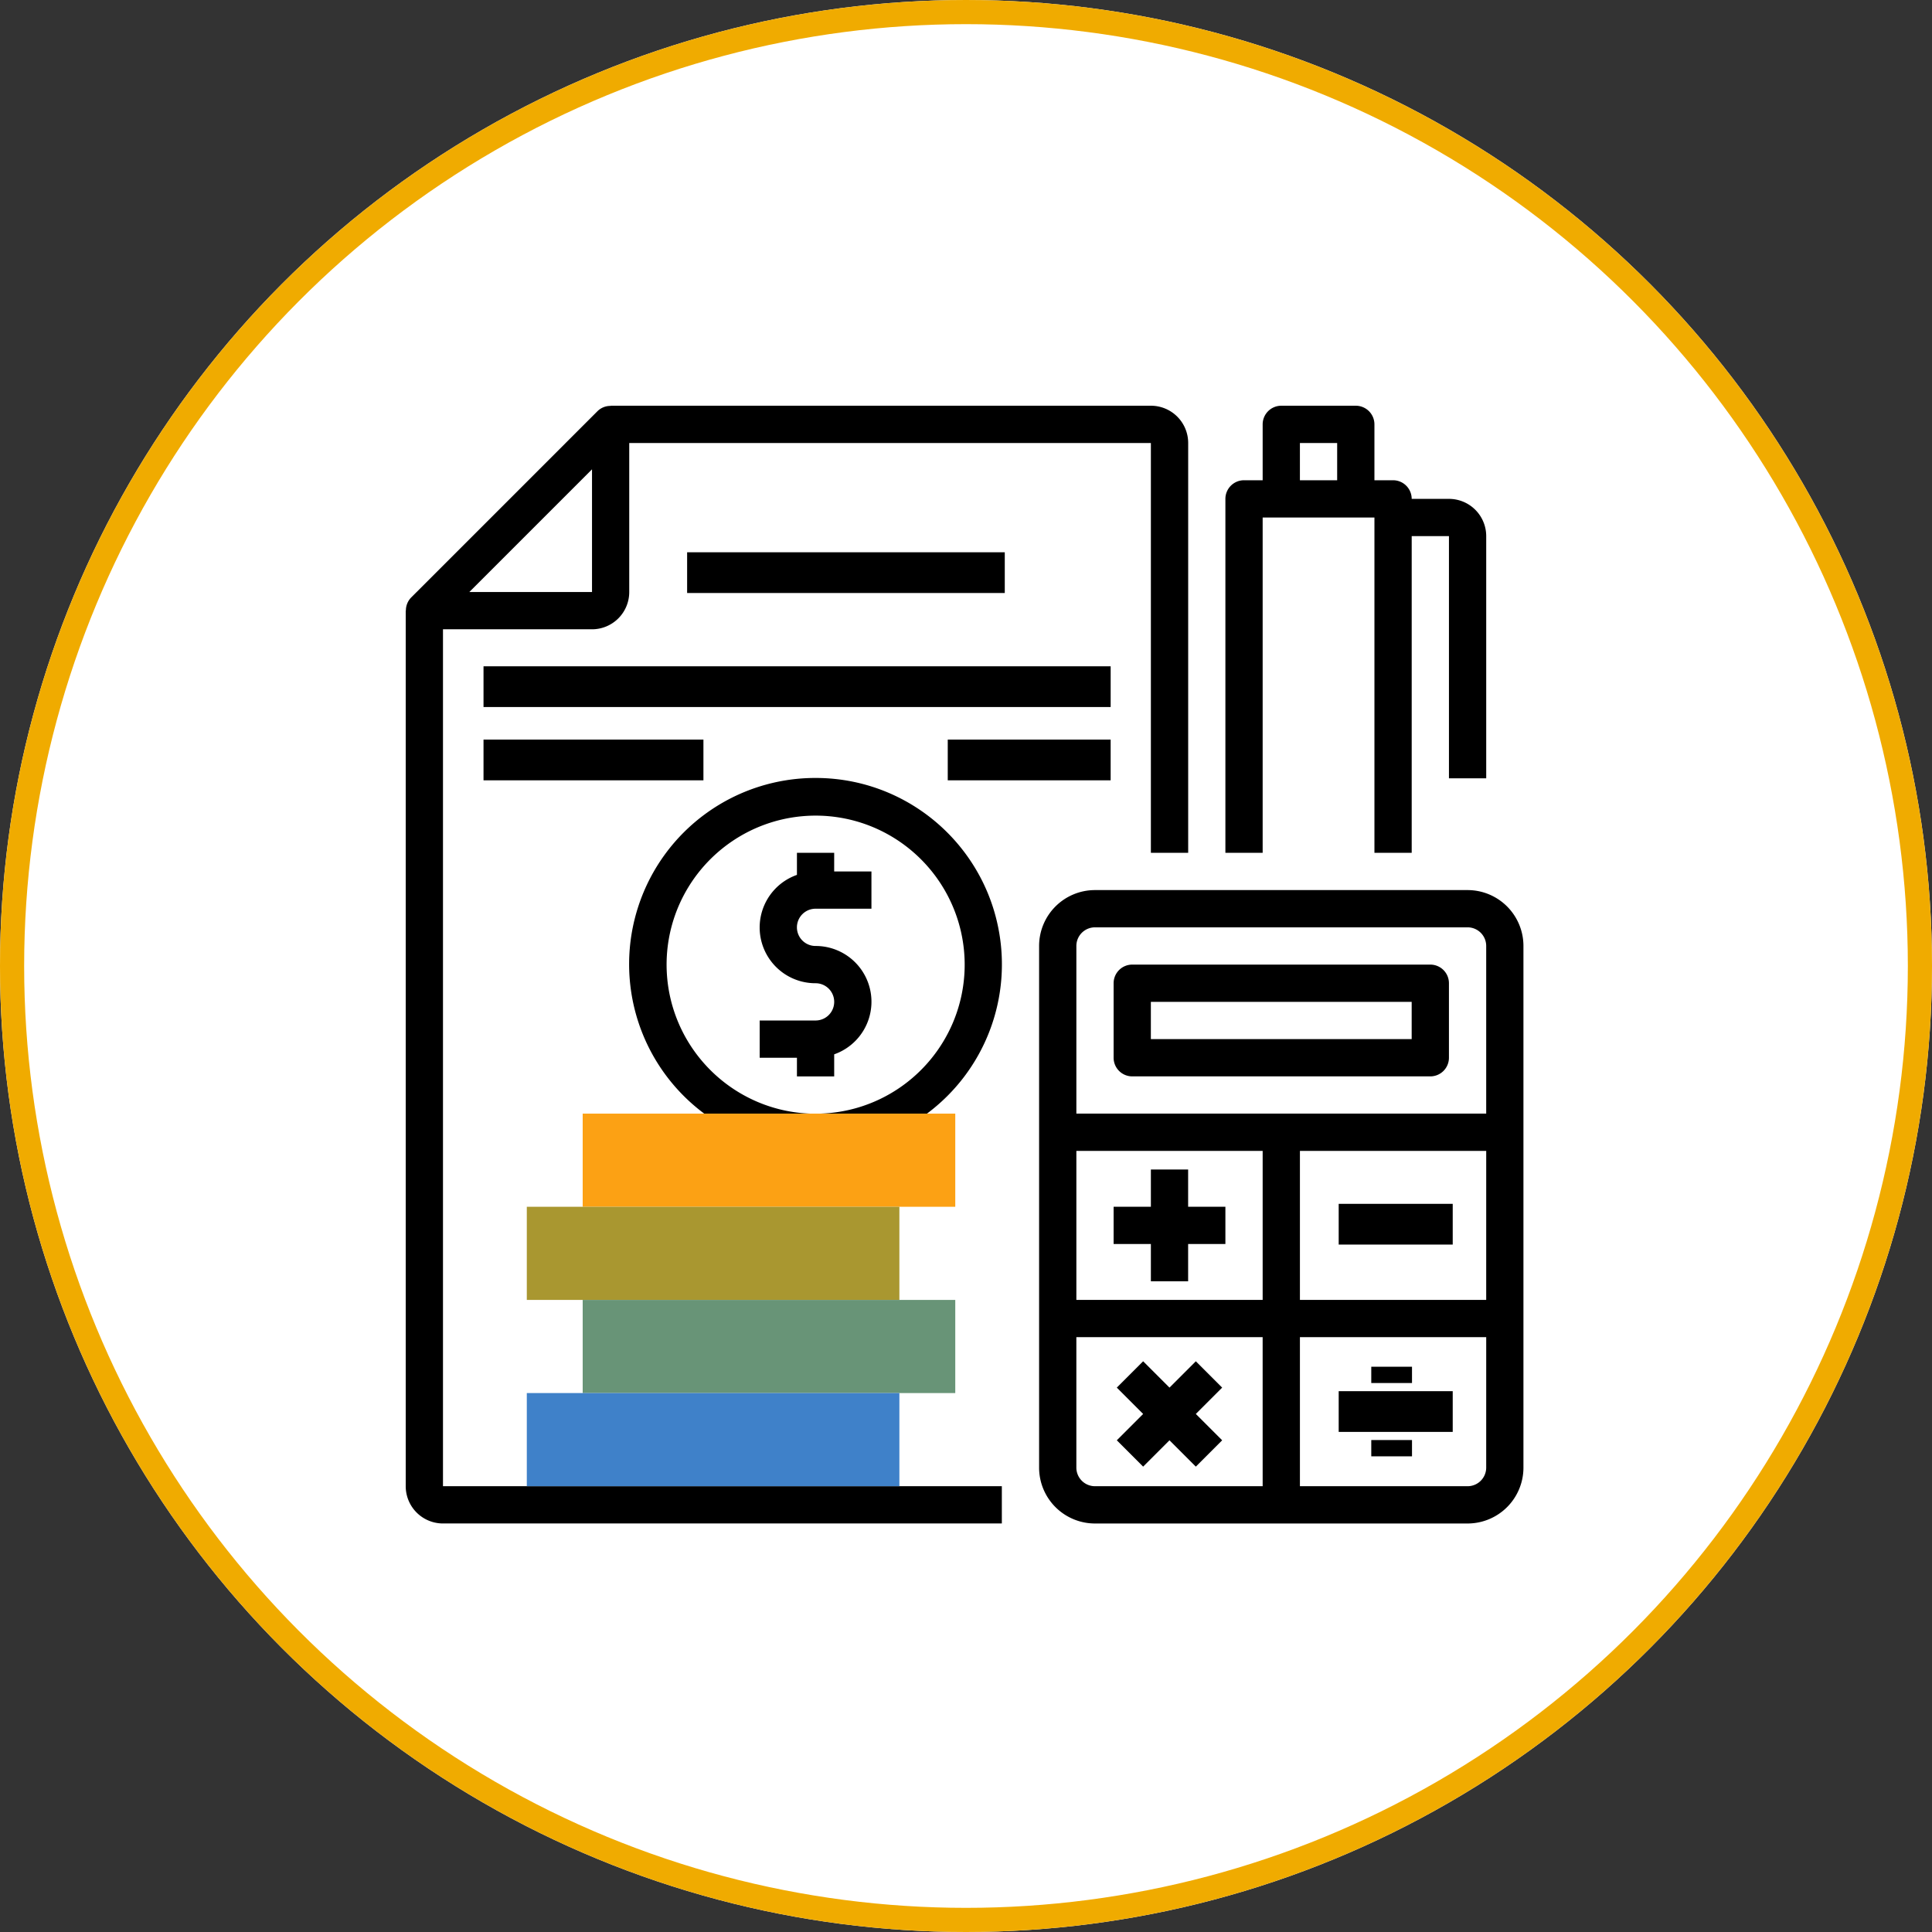 <svg xmlns="http://www.w3.org/2000/svg" width="160" height="160"><rect width="100%" height="100%" fill="#333333" stroke="none"/><g data-name="グループ 2601"><g data-name="楕円形 35" fill="#fff" stroke="#f0ab00" stroke-width="2"><circle cx="80" cy="80" r="80" stroke="none"/><circle cx="80" cy="80" r="79" fill="none"/></g><g data-name="グループ 2574"><path data-name="パス 1180" d="M121.538 73.713H90.682a4.628 4.628 0 00-4.628 4.628v43.2a4.628 4.628 0 004.628 4.628h30.855a4.628 4.628 0 004.628-4.628v-43.2a4.628 4.628 0 00-4.627-4.628zm-16.97 49.369H90.682a1.543 1.543 0 01-1.543-1.543v-10.8h15.428zm0-15.428H89.14V95.313h15.428zm18.513 13.885a1.543 1.543 0 01-1.543 1.543h-13.884v-12.343h15.428zm0-13.885h-15.427V95.313h15.428zm0-15.428H89.14V78.341a1.543 1.543 0 011.543-1.543h30.855a1.543 1.543 0 011.543 1.543z"/><path data-name="パス 1181" d="M118.452 79.884H93.768a1.543 1.543 0 00-1.543 1.543v6.171a1.543 1.543 0 001.543 1.543h24.684a1.543 1.543 0 001.543-1.543v-6.171a1.543 1.543 0 00-1.543-1.543zm-1.543 6.171h-21.6v-3.086h21.6z"/><path data-name="パス 1182" d="M98.396 99.94v-3.086h-3.085v3.085h-3.086v3.086h3.086v3.086h3.085v-3.086h3.086v-3.086z"/><path data-name="長方形 1872" d="M110.865 99.697h9.443v3.373h-9.443z"/><path data-name="パス 1183" d="M101.214 114.916l-2.181-2.181-2.181 2.181-2.182-2.181-2.181 2.181 2.181 2.182-2.181 2.181 2.181 2.181 2.182-2.181 2.181 2.181 2.181-2.181-2.181-2.181z"/><path data-name="長方形 1873" d="M110.865 115.211h9.443v3.373h-9.443z"/><path data-name="長方形 1874" d="M113.563 119.258h3.373v1.349h-3.373z"/><path data-name="長方形 1875" d="M113.563 113.187h3.373v1.349h-3.373z"/><path data-name="前面オブジェクトで型抜き 1" d="M82.968 126.167H36.686a3.085 3.085 0 01-3.086-3.085V50.571h.014a1.539 1.539 0 01.438-1.09L49.48 34.053a1.524 1.524 0 011.072-.438h.018v-.014h44.74a3.085 3.085 0 013.09 3.086v33.94h-3.089v-33.94h-43.2v12.342a3.085 3.085 0 01-3.086 3.086H36.686v70.967h46.282v3.085zm-33.94-87.299L38.867 49.029h10.161zm18.513 53.359h-9.217a15.422 15.422 0 019.216-27.8h.031a15.542 15.542 0 013.109.319 15.343 15.343 0 015.512 2.332 15.472 15.472 0 015.576 6.8 15.351 15.351 0 01.893 2.9 15.41 15.41 0 01-5.9 15.452h-9.216a12.285 12.285 0 006.9-2.108 12.378 12.378 0 004.472-5.43 12.326 12.326 0 00-1.138-11.7 12.378 12.378 0 00-5.43-4.472 12.326 12.326 0 00-11.7 1.138 12.378 12.378 0 00-4.472 5.43 12.322 12.322 0 001.142 11.7 12.392 12.392 0 005.428 4.471 12.28 12.28 0 004.8.974z"/><path data-name="パス 1186" d="M119.995 41.315h-3.085a1.543 1.543 0 00-1.543-1.543h-1.543v-4.628a1.543 1.543 0 00-1.542-1.543h-6.171a1.543 1.543 0 00-1.543 1.543v4.628h-1.543a1.543 1.543 0 00-1.543 1.543v29.312h3.086V42.858h9.257v27.77h3.086V44.401h3.085v20.055h3.086V44.401a3.085 3.085 0 00-3.087-3.086zm-9.257-1.543h-3.085v-3.085h3.085z"/><path data-name="長方形 1876" d="M56.905 45.737h26.306v3.373H56.905z"/><path data-name="長方形 1877" d="M40.043 55.18H91.98v3.373H40.043z"/><path data-name="長方形 1878" d="M40.043 61.25h18.212v3.373H40.043z"/><path data-name="長方形 1879" d="M78.489 61.25h13.49v3.373h-13.49z"/><path data-name="パス 1189" d="M48.256 92.226h30.855v7.714H48.256zm0 0" fill="#fca114"/><path data-name="パス 1190" d="M43.628 99.94h30.855v7.714H43.628zm0 0" fill="#a99730"/><path data-name="パス 1191" d="M48.256 107.654h30.855v7.714H48.256zm0 0" fill="#689477"/><path data-name="パス 1192" d="M43.628 115.367h30.855v7.714H43.628zm0 0" fill="#3f81c9"/><path data-name="パス 1227" d="M69.084 70.627h-3.085v1.827a4.617 4.617 0 001.543 8.973 1.543 1.543 0 010 3.086h-4.629v3.086h3.086v1.543h3.085v-1.827a4.617 4.617 0 00-1.543-8.973 1.543 1.543 0 010-3.086h4.628V72.17h-3.086zm0 0"/></g></g></svg>